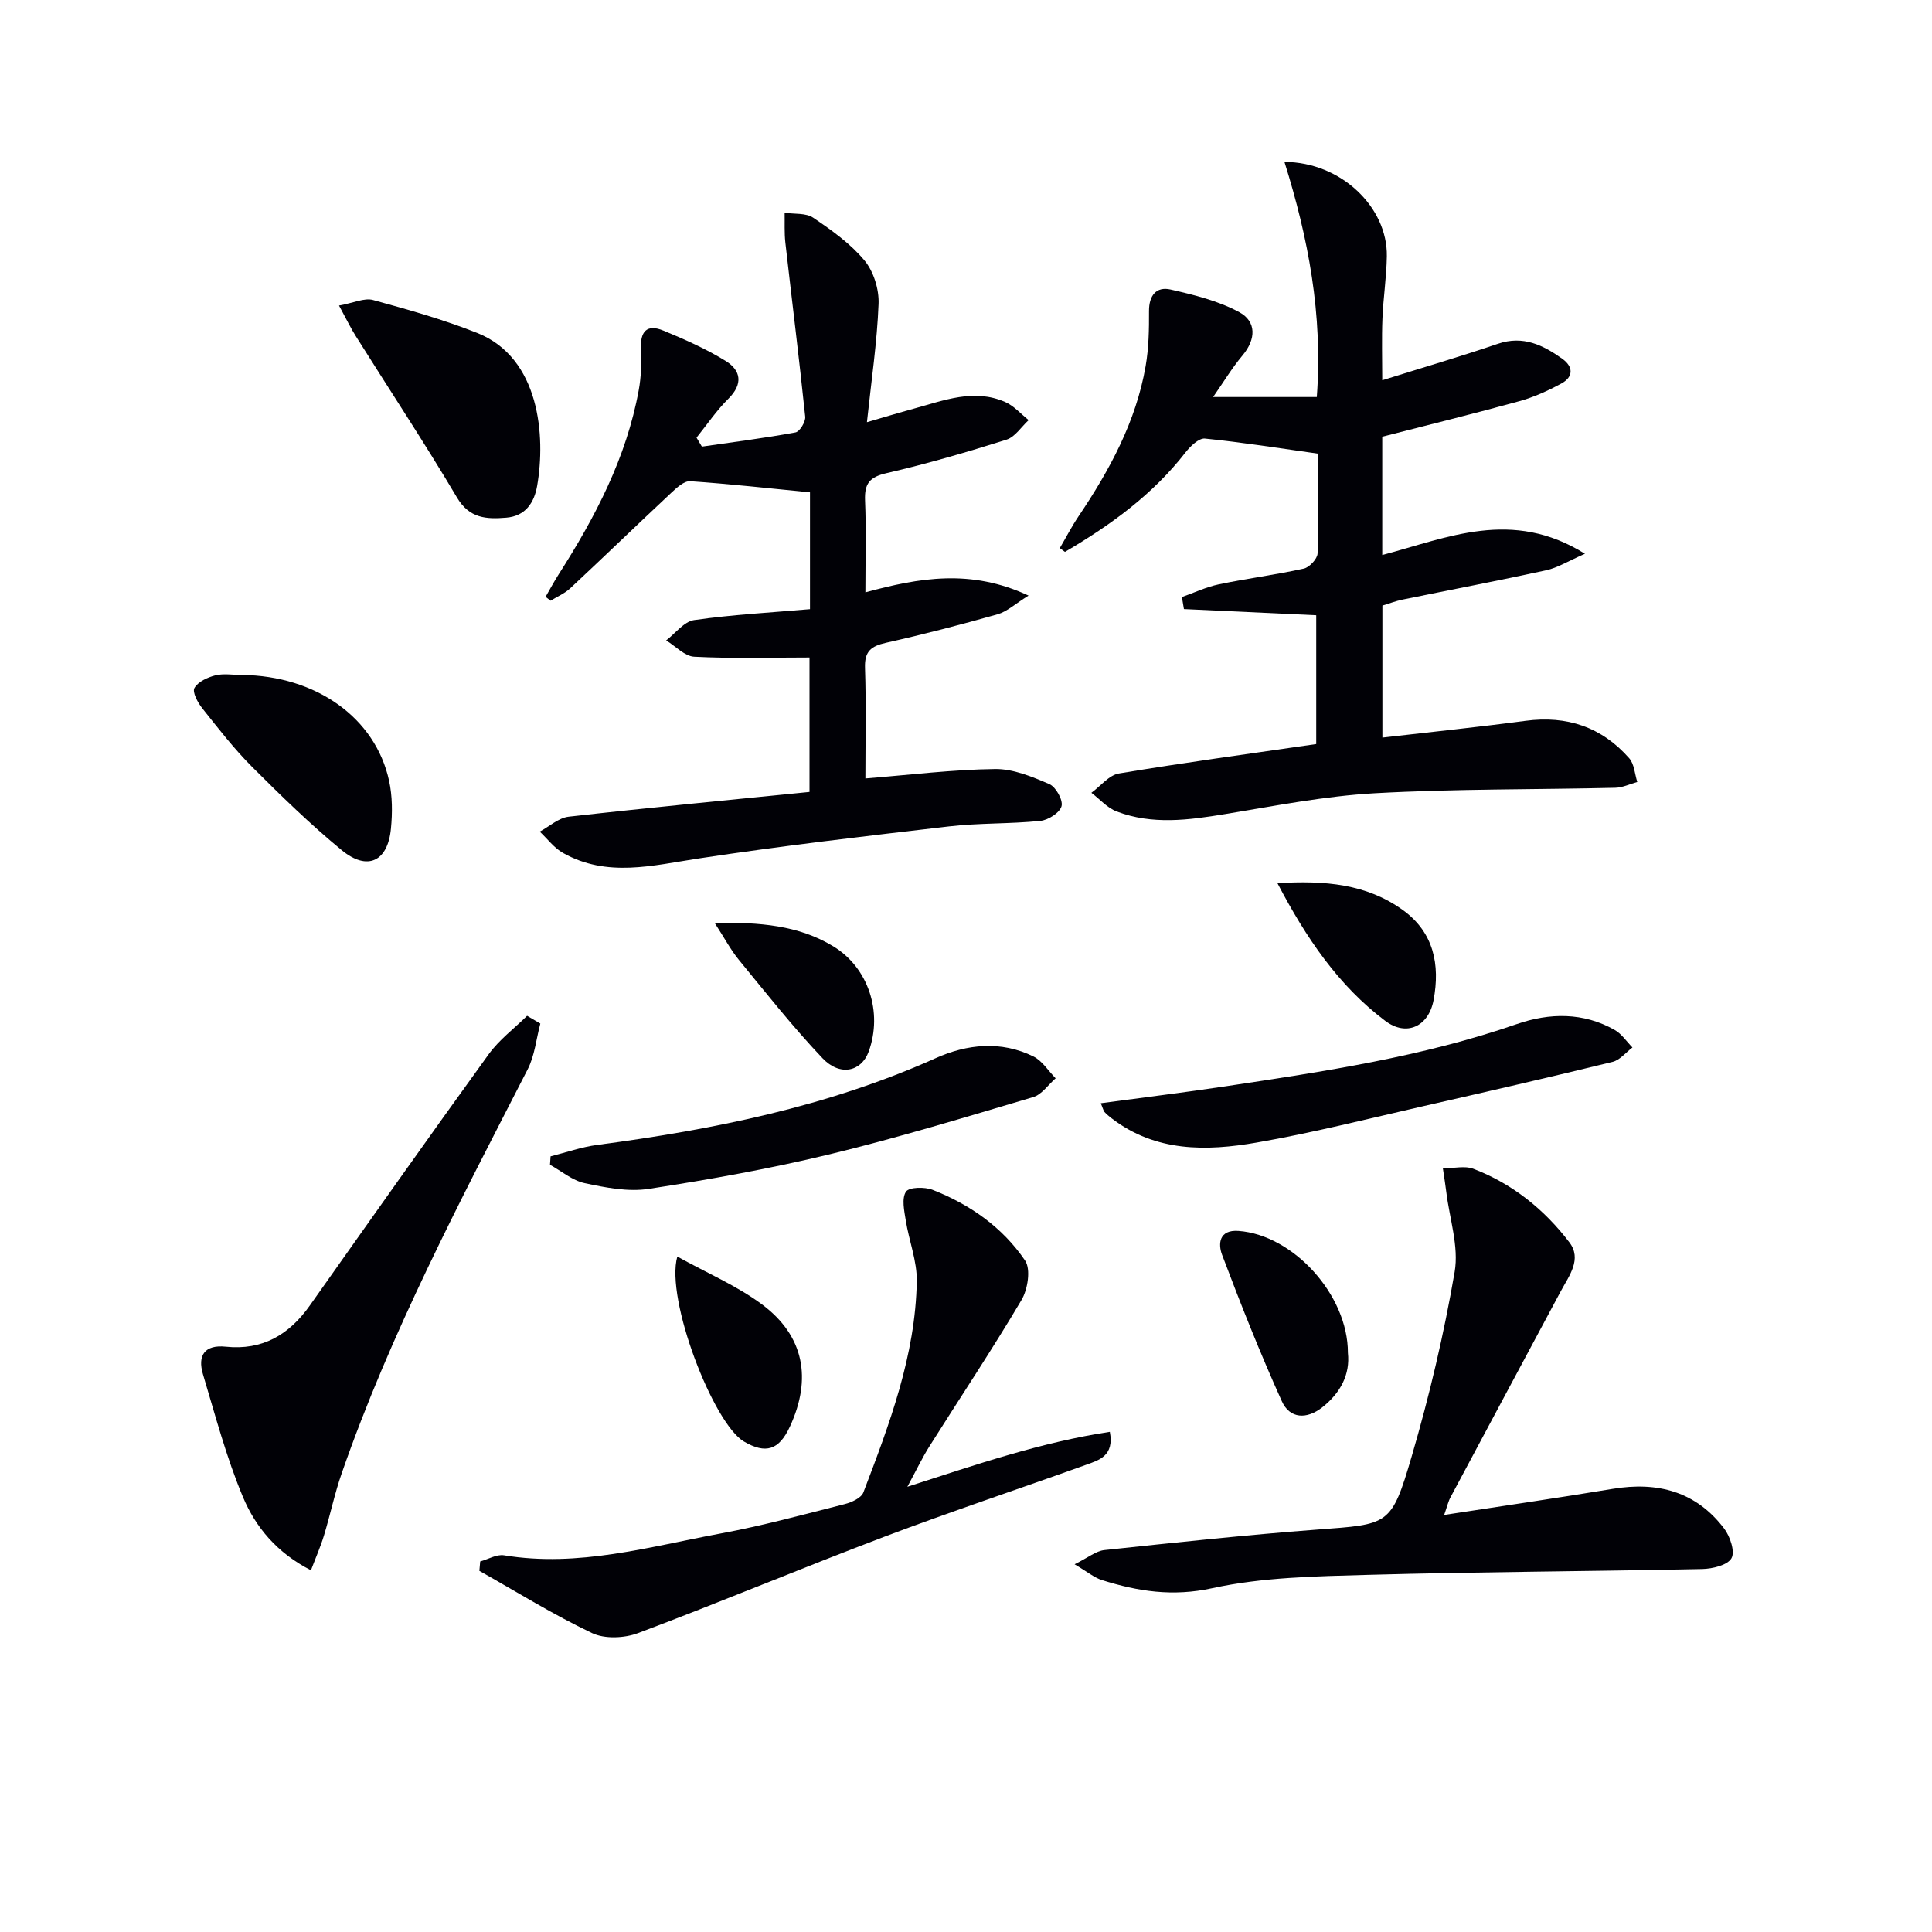 <svg enable-background="new 0 0 400 400" viewBox="0 0 400 400" xmlns="http://www.w3.org/2000/svg"><g fill="#010106"><path d="m286.18 78.73c8.2-2.57 16.13-4.89 23.94-7.55 5.22-1.78 9.35.26 13.33 3.1 2.33 1.66 2.33 3.76-.2 5.13-2.74 1.48-5.66 2.81-8.65 3.64-9.39 2.59-18.86 4.91-28.42 7.37v24.49c13.47-3.54 26.84-9.72 41.97-.26-3.51 1.53-5.68 2.91-8.04 3.42-9.88 2.16-19.82 4.04-29.73 6.07-1.42.29-2.79.83-4.17 1.24v27.33c10.02-1.16 19.85-2.17 29.64-3.47 8.58-1.14 15.79 1.29 21.47 7.76 1.05 1.2 1.13 3.25 1.66 4.9-1.52.42-3.02 1.16-4.55 1.2-16.58.39-33.19.21-49.74 1.13-10.38.58-20.7 2.61-31 4.31-7.59 1.25-15.12 2.28-22.51-.54-1.95-.74-3.49-2.55-5.22-3.86 1.9-1.38 3.64-3.66 5.71-4 13.41-2.24 26.89-4.06 40.84-6.09 0-8.48 0-17.52 0-26.67-9.12-.43-18.25-.86-27.39-1.28-.14-.83-.28-1.66-.42-2.49 2.54-.9 5.02-2.08 7.64-2.63 5.84-1.22 11.78-1.97 17.6-3.26 1.17-.26 2.81-2.02 2.85-3.14.26-6.95.13-13.92.13-20.65-8.11-1.14-15.76-2.36-23.46-3.13-1.24-.12-3 1.57-3.99 2.84-6.82 8.78-15.57 15.1-24.98 20.62-.36-.26-.71-.52-1.07-.78 1.28-2.18 2.44-4.44 3.85-6.54 6.45-9.58 11.92-19.62 13.92-31.14.65-3.73.72-7.6.7-11.41-.01-3.23 1.52-5.11 4.45-4.45 4.87 1.11 9.91 2.34 14.25 4.7 3.55 1.93 3.49 5.58.65 8.96-2.2 2.62-3.98 5.6-6.08 8.6h21.47c1.27-17.08-1.76-32.9-6.7-48.68 11.77.06 21.35 9.41 21.2 19.5-.06 4.31-.74 8.61-.91 12.92-.17 4.14-.04 8.27-.04 12.79z"/><path d="m167.6 136.13c-8.25 0-16.07.24-23.86-.16-1.99-.1-3.88-2.2-5.82-3.38 1.92-1.46 3.7-3.91 5.79-4.21 7.86-1.13 15.82-1.55 23.99-2.26 0-8.71 0-16.95 0-24.19-8.46-.83-16.62-1.74-24.8-2.3-1.24-.08-2.76 1.31-3.85 2.33-7.04 6.58-13.96 13.28-21 19.85-1.15 1.07-2.7 1.72-4.06 2.56-.34-.27-.69-.54-1.03-.81.9-1.56 1.75-3.15 2.72-4.67 7.56-11.84 14.03-24.16 16.57-38.15.5-2.74.59-5.62.45-8.41-.18-3.63 1.15-5.33 4.65-3.88 4.42 1.82 8.84 3.78 12.89 6.28 3.16 1.95 3.66 4.76.57 7.82-2.46 2.43-4.42 5.35-6.6 8.06.37.62.74 1.24 1.11 1.86 6.46-.94 12.95-1.76 19.37-2.94.88-.16 2.13-2.21 2.02-3.26-1.24-12.02-2.75-24.02-4.11-36.04-.23-2.04-.11-4.12-.15-6.18 2 .3 4.41 0 5.92 1.03 3.81 2.58 7.71 5.35 10.62 8.85 1.89 2.28 3.03 5.98 2.91 8.99-.31 7.93-1.49 15.82-2.41 24.49 3.28-.95 6.48-1.92 9.7-2.8 6.23-1.7 12.46-4.22 18.94-1.37 1.81.8 3.24 2.47 4.84 3.74-1.52 1.39-2.81 3.49-4.59 4.05-8.21 2.59-16.49 5.01-24.87 6.94-3.53.81-4.55 2.21-4.41 5.65.26 6.13.07 12.28.07 19.02 11.11-3.01 21.79-4.93 33.78.67-2.78 1.72-4.45 3.31-6.41 3.87-7.66 2.17-15.37 4.17-23.14 5.91-3.08.69-4.43 1.79-4.31 5.19.26 7.76.08 15.54.08 22.89 9.35-.75 18.09-1.84 26.83-1.95 3.77-.05 7.7 1.59 11.27 3.13 1.34.58 2.86 3.32 2.51 4.57-.38 1.36-2.77 2.88-4.41 3.04-6.28.64-12.64.41-18.9 1.14-17.31 2.01-34.62 4.03-51.84 6.64-9.55 1.45-18.95 3.99-28.07-1.15-1.85-1.04-3.22-2.92-4.81-4.41 1.99-1.07 3.9-2.85 5.99-3.09 16.49-1.86 33-3.43 49.86-5.13 0-9.69 0-18.9 0-27.83z"/><path d="m299 313.65c12.05-1.85 23.5-3.51 34.91-5.4 9.28-1.54 17.24.55 23.05 8.21 1.24 1.63 2.3 4.8 1.52 6.16-.83 1.45-3.93 2.18-6.05 2.23-23.09.49-46.19.57-69.27 1.21-10.77.3-21.75.48-32.19 2.76-8.19 1.79-15.37.66-22.82-1.68-1.59-.5-2.97-1.68-5.67-3.27 2.83-1.4 4.43-2.75 6.14-2.94 14.69-1.56 29.39-3.14 44.13-4.25 14.83-1.12 15.31-.75 19.53-15.17 3.67-12.53 6.68-25.32 8.89-38.18.9-5.26-1.06-11.01-1.73-16.54-.17-1.43-.41-2.85-.71-4.91 2.45 0 4.58-.55 6.27.09 8.11 3.09 14.72 8.42 19.92 15.24 2.67 3.5-.07 6.93-1.78 10.13-7.6 14.2-15.22 28.39-22.8 42.6-.48.86-.69 1.85-1.34 3.71z"/><path d="m99.42 323.28c1.65-.45 3.4-1.52 4.94-1.27 15.38 2.54 30.05-1.78 44.85-4.52 8.64-1.6 17.14-3.92 25.67-6.08 1.44-.36 3.43-1.27 3.87-2.41 5.4-14.13 10.79-28.35 11.06-43.72.07-4.18-1.61-8.38-2.28-12.6-.32-2-.88-4.55.04-5.95.63-.97 3.87-1.03 5.51-.39 7.74 3.03 14.49 7.77 19.15 14.64 1.22 1.79.56 5.97-.73 8.16-6.09 10.29-12.73 20.25-19.11 30.37-1.41 2.24-2.55 4.65-4.53 8.31 14.48-4.67 27.8-9.24 41.92-11.37.94 4.95-2.19 5.84-4.89 6.81-13.91 5-27.94 9.66-41.76 14.89-17.07 6.47-33.92 13.54-51.01 19.96-2.84 1.07-6.92 1.25-9.55 0-8.01-3.81-15.58-8.52-23.32-12.88.05-.65.11-1.3.17-1.95z"/><path d="m111.87 211.92c-.85 3.17-1.16 6.62-2.62 9.47-14.01 27.34-28.38 54.51-38.5 83.63-1.47 4.22-2.38 8.62-3.68 12.9-.7 2.3-1.68 4.52-2.69 7.19-7.07-3.62-11.47-8.96-14.07-15.15-3.44-8.2-5.73-16.89-8.29-25.44-1.15-3.86.32-6.16 4.73-5.7 7.57.79 13.12-2.47 17.39-8.52 12.28-17.38 24.55-34.77 37.02-52.01 2.17-3.01 5.29-5.34 7.97-7.98.91.54 1.83 1.08 2.74 1.61z"/><path d="m227.91 228.41c8.96-1.21 17.46-2.25 25.92-3.52 20.34-3.05 40.66-6.09 60.22-12.87 6.76-2.34 13.76-2.47 20.27 1.23 1.44.82 2.45 2.39 3.66 3.62-1.37 1.02-2.59 2.61-4.12 2.98-13.03 3.19-26.1 6.19-39.18 9.17-11.47 2.61-22.9 5.52-34.48 7.53-10.44 1.82-20.95 1.98-30.07-5.03-.52-.4-1.03-.84-1.48-1.32-.19-.23-.25-.6-.74-1.79z"/><path d="m113.99 239.41c3.23-.81 6.41-1.94 9.68-2.37 24.07-3.18 47.69-7.93 70.03-17.95 6.52-2.93 13.54-3.67 20.26-.36 1.83.9 3.08 2.98 4.6 4.52-1.54 1.33-2.87 3.37-4.65 3.89-13.97 4.14-27.92 8.4-42.08 11.83-12.36 2.99-24.93 5.24-37.51 7.17-4.27.66-8.93-.26-13.26-1.18-2.55-.54-4.8-2.49-7.19-3.81.05-.57.08-1.16.12-1.74z"/><path d="m70.19 63.26c3.05-.55 5.25-1.63 7.03-1.15 7.28 1.99 14.59 4.05 21.59 6.83 12.96 5.16 14.19 21.35 12.4 31.65-.61 3.5-2.43 6.27-6.41 6.59-4.05.33-7.59.2-10.19-4.18-6.69-11.28-13.93-22.24-20.91-33.35-1.05-1.64-1.9-3.42-3.51-6.39z"/><path d="m50.04 139.74c15.42.15 27.69 8.88 30.52 21.93.69 3.18.7 6.63.38 9.89-.65 6.82-4.88 8.83-10.18 4.47-6.52-5.36-12.6-11.29-18.58-17.27-3.74-3.75-7.01-7.98-10.32-12.14-.93-1.17-2.08-3.33-1.6-4.18.74-1.29 2.7-2.2 4.31-2.61 1.73-.43 3.64-.09 5.47-.09z"/><path d="m140.23 260.16c6.19 3.43 12.34 6.04 17.54 9.91 8.72 6.49 10.37 15.38 5.76 25.32-2.24 4.83-4.98 5.71-9.51 3.06-6.31-3.7-16.3-29.47-13.79-38.29z"/><path d="m279.07 280.1c.48 4.45-1.51 8.27-5.29 11.26-3.24 2.56-6.75 2.4-8.4-1.27-4.49-9.95-8.52-20.11-12.37-30.32-.83-2.21-.65-5.22 3.42-4.92 11.3.83 22.66 13.21 22.64 25.25z"/><path d="m264.48 182.85c9.83-.59 18.41.14 25.93 5.54 6.47 4.65 7.76 11.35 6.4 18.66-1.02 5.46-5.6 7.64-10.02 4.3-9.68-7.3-16.35-17.11-22.31-28.5z"/><path d="m147.95 191.06c9.41-.13 17.39.51 24.56 4.86 7.3 4.42 10.29 13.66 7.35 21.78-1.51 4.17-5.93 5.22-9.57 1.39-6.13-6.46-11.67-13.49-17.33-20.38-1.7-2.08-2.97-4.51-5.01-7.65z"/></g></svg>